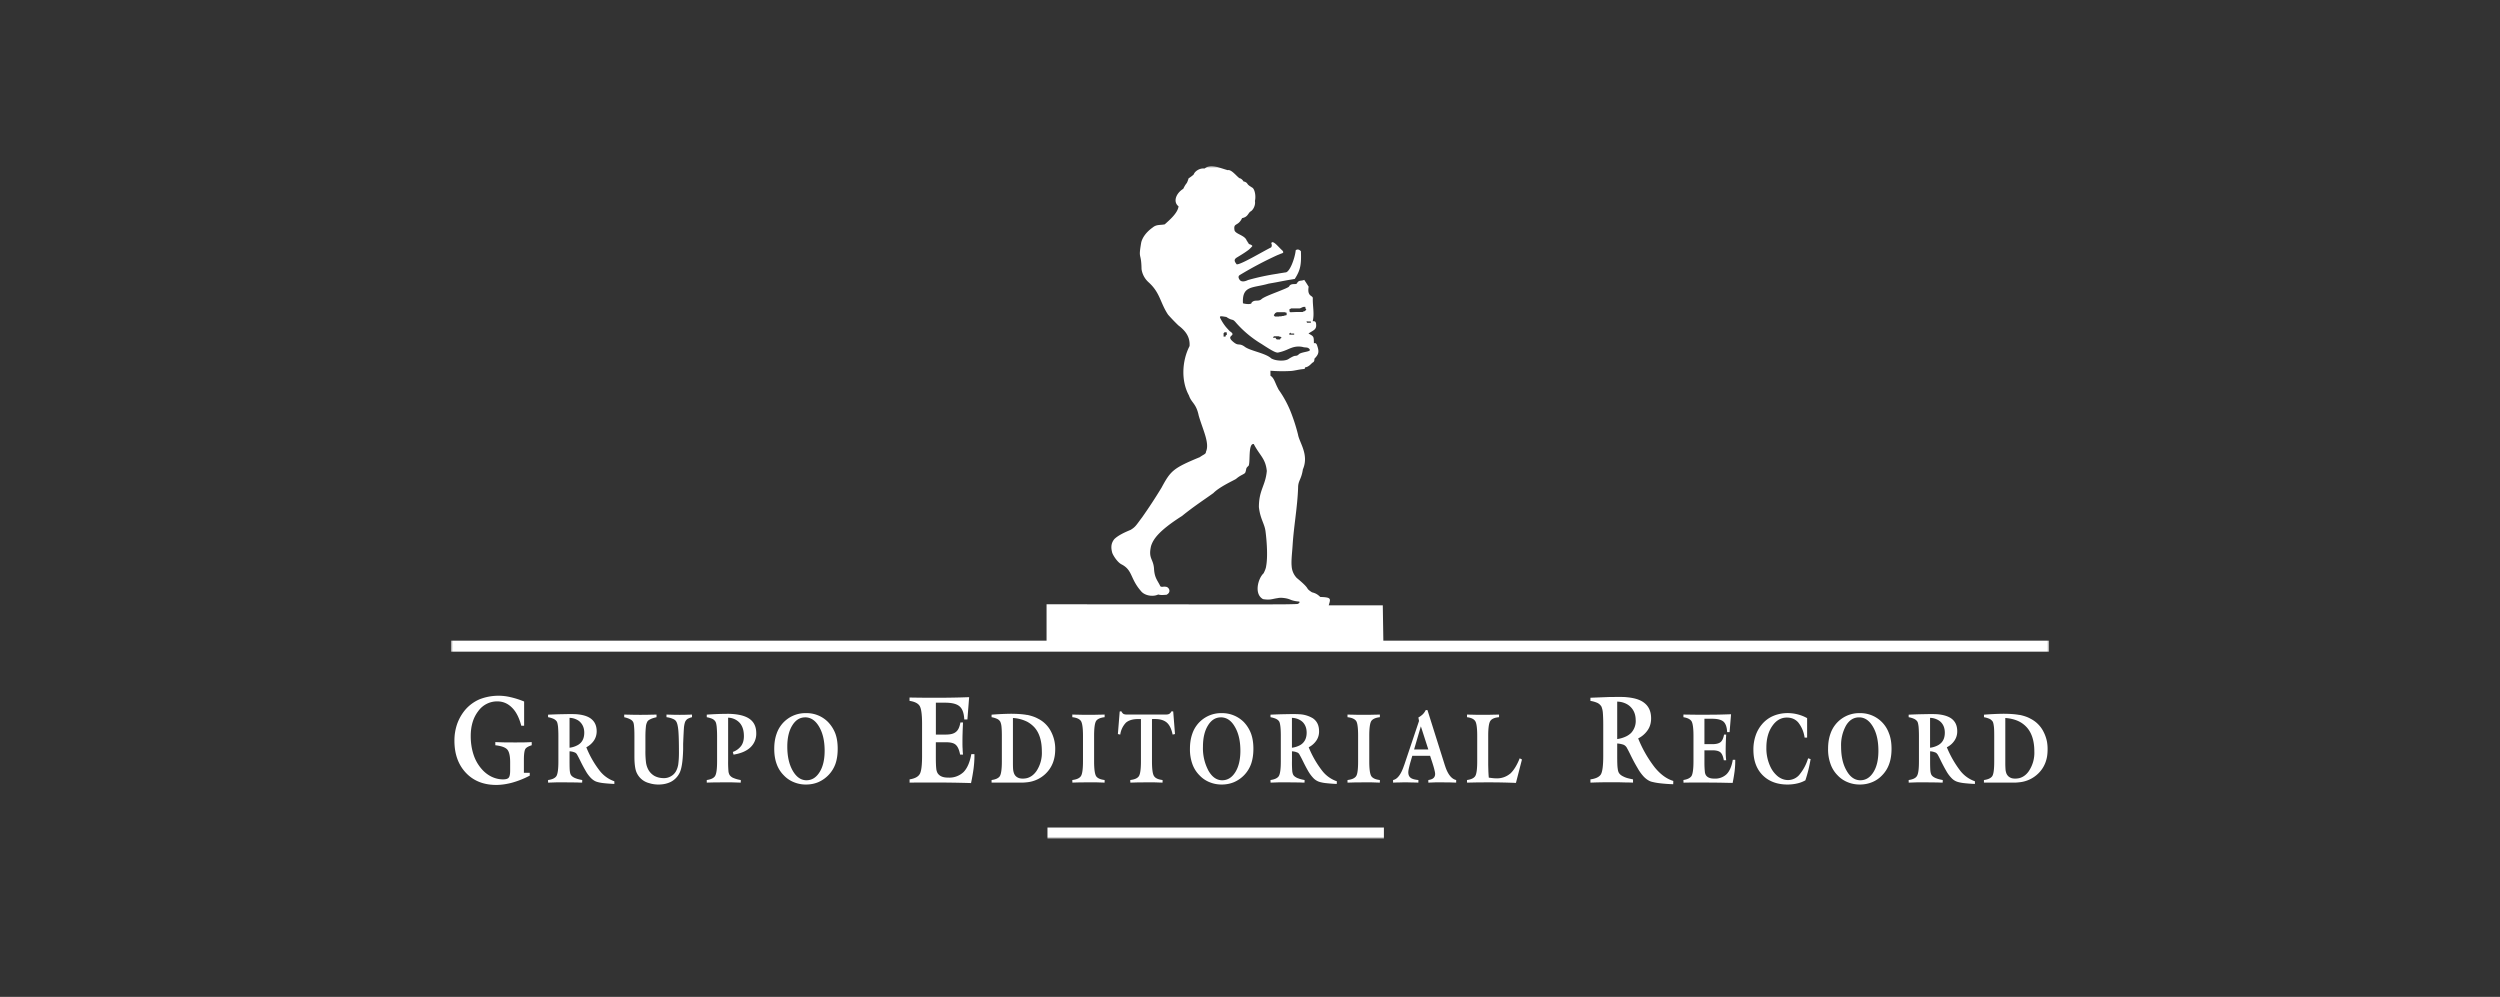 <svg xmlns="http://www.w3.org/2000/svg" fill="none" viewBox="0 0 632 252"><rect x="0" y="0" width="632" height="252" fill="#333333" stroke="none"/><path stroke="#979797" stroke-width=".01" d="M.01.01H632V252H.01z"/><mask id="a" width="404" height="170" x="114" y="42" maskUnits="userSpaceOnUse" style="mask-type:alpha"><path fill="#fff" fill-rule="evenodd" d="M114 42h404v170H114V42Z" clip-rule="evenodd"/></mask><g mask="url(#a)"><path fill="#fff" fill-rule="evenodd" d="M321.36 90.6c.43.24.99.42 1.56.49 1.05.16 2.17.05 2.74-.28.36-.24.64-.4.87-.52 1.1-.6.93-.11 1.68-.58.35-.59 1.98-.7 2.64-.97.23-.07.33-.21.26-.37-.09-.13-.16-.24-.26-.3-.4-.33-.97-.16-1.5-.35a5.03 5.03 0 0 0-2.82.2c-.9.3-1.7.84-3.4 1.2-.05.01-.12.03-.21.01-.56-.03-1.54-.57-3.99-2.17a27.07 27.07 0 0 1-6.45-5.36c-1.01-1.22-.78-.33-2.45-1.47l-.3-.05c-1.04-.16-1.52-.26-1.25.34.45.9.88 1.52 1.25 2.01.44.56.82.92 1.13 1.28 2.2 1.39-1.64.88 1.3 3.02 1.06.72 1.18-.08 2.65 1.03 1.54 1 5.1 1.52 6.55 2.83Zm-11.23-6.5c0-.1-.2-.1-.3-.1h-.3v.1h-.11v.1h-.1v.9h.51v-.3h.1v-.1h.2v-.6Zm11.73 1.31c.61 0 .5-.1.61 0l.1.21.09.08.11.11h.8l.1-.1v-.19h.2v-.1h.1v-.1h-.1v-.11h-.1c-.03-.03-.07-.06-.1-.11h-.2c-.1 0-.1-.1-.3-.1h-1.11s-.2.2-.2.41Zm.22-5.62.16.18h.07v.05h1.05v-.05h.65v-.09h.46l.15-.09h.17l.16-.08h.16l.15-.07v-.48s-.07-.17-.15-.17h-.24c-.08-.07 0-.07-.16-.07h-1.99V79h-.16v.1h-.16v.07h-.09v.08l-.23.33c-.1 0 0 .22 0 .22Zm3.8 4.81h1.21c.1 0 .1-.1.1-.18 0-.1-.1-.1-.2-.1h-.5c-.2 0-.2-.12-.2-.22-.33.13-.43.28-.31.4l-.1.1Zm.1-5.82h.1v.1l.1.04h.35c.38-.01.77-.04 1.16-.04h1.6l.2-.1.11-.1h.2l.1-.1.1-.1c.1 0 .2-.1.2-.19 0-.2 0-.1-.1-.2l-.1-.22v-.3h-.31c-.42 0-.91.4-1.2.4h-2.2v.12h-.2l-.11.1v.6Zm4.32 2.41.1.4h.8c.1 0 .2 0 .2-.1s0-.22-.1-.22h-.5c-.1 0-.31 0-.5-.08ZM518 161.96v2.78H114v-2.78h150.57v-9.2l45.16.03c6.2.02 10.39 0 13.19-.01 1.63 0 2.81-.02 3.61-.04.99-.02 1.43-.04 1.56-.08.4-.2.53-.4.35-.59a7.47 7.47 0 0 1-1.9-.35c-.64-.24-1.09-.5-2.59-.6-.4 0-.75.03-1.03.1-1.3.17-1.75.54-3.62.24-2.37-1.28-1.23-5.3.13-6.52.3-.6.6-1.28.65-1.8.41-2.14.23-5.83-.15-8.77-.24-2.01-1.33-3.1-1.68-6.17 0-4.37 1.67-5.39 2-9.14-.32-3.17-1.77-3.87-3.3-6.81-1.49-.22-.8 4.73-1.32 5.52-.77.63-.49.77-.77 1.55-.14.6-1.04.58-2.4 1.76-.35.22-1.5.76-2.73 1.46-1.13.64-2.3 1.4-2.97 2.1-1.92 1.4-4.99 3.39-7.93 5.79-6.26 3.98-7.33 6.08-7.84 7.59-.75 3.26.57 3.17.75 5.75.12 2.38.94 3 1.6 4.45.57.32.66-.07 1.6.16.71.25 1.14 1.4-.05 1.98-.75.04-1.37.14-2.1-.07-1.29.65-3.46.31-4.37-.89-2.74-3.13-2.05-5.28-4.92-6.74-1.02-.53-2.1-2.23-2.33-2.93-.35-1.33-.32-2.36.53-3.44.96-.94 2.55-1.69 4.13-2.34 1.25-.77 1.36-1.12 2.87-3.13a129.5 129.5 0 0 0 4.93-7.53c2.31-4.27 2.9-4.92 9.68-7.72 1.03-.75 1.55-.75 1.56-1.38.98-2.16-.8-5.54-1.83-9.1-.65-3.16-1.83-3.19-2.48-5.13-2.04-3.7-1.74-8.8.16-12.47.16-2.34-1.04-3.87-2.83-5.23a47.15 47.15 0 0 1-2.6-2.71c-2.04-3.06-1.97-5.54-4.95-8.21a5.53 5.53 0 0 1-1.76-3.31c-.07-4.5-.87-2.17-.07-6.78.28-1.09 1.12-2.49 2.93-3.77.93-.76 1.77-.53 3-.76 1.25-1.12 3.3-2.87 3.5-4.56-1.45-1.1-.68-3.28 1.19-4.43.93-1.9.76-.81 1.36-2.67.1 0 1.3-.89 1.3-1 .24-.7 1.4-1.61 2.74-1.46 1.4-1.08 2.85-.5 5.2.23l.62.19c.93-.29 2.4 1.7 3.01 2.04.49.05.97.68.97.8.27.06.77.15 1.06.67.37.5 1.01.73 1.06.85.65.16 1.13 1.95.8 3.44.2 1.04-.45 2.31-1.13 2.65-.64.45-.64 1.39-2.12 1.67-1.04 2.22-2.28 1.05-1.9 3.13.36.96 2.67 1.23 3.07 2.57.12 0 .24.5.38.5.18.57.38.28.88.66.2.12.2.25 0 .4-.19.22-.19.22-.7.7-.98.76-2.17 1.46-3.09 2.02-.84.55-.5 1.05-.01 1.7.94.17 6.65-3.27 8.7-4.27.26-.32.2-.75.05-1.06.2-.6.86-.09 1.54.58.45.45.92.97 1.3 1.29.29.42.3.57-.4.77-.28.12-.58.25-.9.37a93.05 93.05 0 0 0-9.49 5.02c-.38.24-.43.61-.12 1.1.46.84 1.56.48 2.19.17a61 61 0 0 1 7.42-1.59c.66-.13 1.34-.22 2-.33.54.04 1.13-.82 1.61-1.91.54-1.23.95-2.76 1.02-3.68.4-.34.9-.24 1.32.23.13 3.35-.1 4.76-1.55 7l-.79.14c-1.16.18-2.4.43-3.61.66-.77.15-1.52.27-2.23.4-3.97 1.16-6.73.38-6.47 4.96.59.2 2.27.38 2.17-.16.84-.93 1.72-.12 2.57-.93.57-.48 2.35-1.17 3.96-1.8 1.56-.63 2.99-1.17 2.98-1.41.18-.29.4-.42.63-.48.6-.18 1.27.1 1.41-.4.51-.75.9-.37 1.77-.74.38.55.73 1.11 1.12 1.73-.13.74-.09 1.24.02 1.57.27.82.96.78 1.03 1.28-.07 1.97.45 3.99-.03 5.88.35-.04.78-.03.85.62.2 1.46-.55 1.6-1.85 2.43-.02.03-.04.03-.06.05.02.01.04.01.06.04 1.38.73 1.25.8 1.31 2.46.23-.17.47-.1.72.27.66 1.83.57 2.4-.59 3.6-.02.25.04.46-.23.85-.38.15-.71.65-1.2.97-.26.19-.56.32-.92.37a1.1 1.1 0 0 0-.12.4c-1.5.12-2.19.37-3.29.5a37.53 37.53 0 0 1-5.36-.05v1.26c.9.56 1.12 1.65 1.75 2.9l.3.6a26.95 26.95 0 0 1 3.31 6.24 46.56 46.56 0 0 1 1.6 5.1c.32 2.05 2.86 5.1 1.24 8.83-.39 2.6-1.21 2.83-1.21 4.62-.16 4.85-1.06 9.56-1.38 14.4-.07 1.21-.19 2.32-.25 3.31-.04.78-.07 1.49 0 2.14a4.74 4.74 0 0 0 1.27 2.97c3.15 2.61 2.44 2.53 3.05 3.05.16.15.41.33.83.6.9.21 1.45.55 2.08 1.17 2.85.09 2.65.42 2.14 2.12h13.67l.14 8.93H518Zm-3.72 28c0-2.6-.63-4.62-1.86-6.03a6.78 6.78 0 0 0-1.82-1.45c-1-.53-2.23-.87-3.66-.97v11.38c0 .82.04 1.42.07 1.81.06.38.15.7.27.96.2.38.47.68.84.87.36.22.8.3 1.32.3.4 0 .81-.05 1.16-.15.9-.27 1.68-.85 2.3-1.76a8.31 8.31 0 0 0 1.38-4.96Zm2.2-5.2a9.42 9.42 0 0 1 1.17 4.67c0 2.53-.8 4.57-2.37 6.1a7.91 7.91 0 0 1-4.68 2.22c-.5.06-1.02.1-1.56.1h-7.5v-.66c1.05-.14 1.75-.47 2.1-.98.35-.54.5-1.78.5-3.74v-6.42c0-.97-.01-1.75-.08-2.34-.07-.59-.16-1-.28-1.25a2.08 2.08 0 0 0-.77-.71 6.24 6.24 0 0 0-1.46-.44v-.64a73.5 73.5 0 0 1 4.8-.23c1.69 0 3.05.1 4.11.29h.14c1 .22 1.9.5 2.68.94a7.43 7.43 0 0 1 3.2 3.08Zm-24.83.46c0-1.08-.32-1.97-.98-2.65a3.23 3.23 0 0 0-.88-.63 4.35 4.35 0 0 0-1.87-.47v7.56a5.8 5.8 0 0 0 1.87-.56c.36-.17.67-.4.93-.66.63-.64.93-1.5.93-2.59Zm3.87 9.58a8.12 8.12 0 0 0 3.74 2.71v.67a37.65 37.65 0 0 1-2.7-.2c-.7-.07-1.29-.2-1.77-.35a3.53 3.53 0 0 1-1.43-.92 8.53 8.53 0 0 1-1.37-1.86c-.4-.68-.83-1.5-1.3-2.44-.45-.94-.75-1.5-.9-1.74h-.02a1.12 1.12 0 0 0-.64-.49 3.68 3.68 0 0 0-1.2-.25v2.44c0 1.31.03 2.2.08 2.6.06.42.15.74.29.96.18.28.51.53.98.75.16.07.32.11.5.19.39.12.83.23 1.35.32l-.02.66c-.44 0-.88-.03-1.32-.04-.3 0-.6 0-.9-.02l-2.2-.01h-2.13l-2.04.07-.01-.66c1.05-.14 1.75-.47 2.07-.98.37-.54.53-1.78.53-3.74v-6.42c0-.97-.04-1.75-.09-2.34-.07-.59-.16-1-.28-1.25-.19-.3-.44-.52-.8-.71a5.6 5.6 0 0 0-1.43-.44v-.64c1.46-.07 2.67-.11 3.66-.12.97-.03 1.7-.03 2.2-.03.5 0 .98.01 1.42.04 1.47.13 2.6.47 3.43 1.02 1.05.73 1.57 1.81 1.57 3.3 0 .84-.22 1.62-.68 2.31a4.92 4.92 0 0 1-1.95 1.72 26.26 26.26 0 0 0 3.36 5.89Zm-134.44-5.33-1.8-5.59-.09-.26-1.71 5.85h3.6Zm7.04 7.72v.66l-1.73-.06-1.8-.01h-1.73l-1.78.07v-.66c.6-.09 1.04-.25 1.3-.5.26-.22.42-.58.42-1.03 0-.27-.06-.58-.16-.96-.08-.4-.27-1.06-.58-2.02l-.53-1.61h-4.5l-.5 1.7c-.19.7-.32 1.24-.4 1.6-.07.35-.11.63-.11.87 0 .61.2 1.08.57 1.37.37.3 1.03.49 1.98.58v.66a42.5 42.5 0 0 0-1.71-.04 38.28 38.28 0 0 0-3.22 0c-.5 0-1 .01-1.47.04v-.66c1.09-.21 2.01-1.41 2.76-3.65l.1-.26 3.7-11.02-.16-.88a5.32 5.32 0 0 0 1.1-.8c.3-.3.55-.66.76-1.08h.43l4.37 13.87.07.2c.68 2.14 1.63 3.35 2.82 3.62ZM147.7 185.22c0-1.08-.34-1.97-1-2.65a2.8 2.8 0 0 0-.87-.63 4.27 4.27 0 0 0-1.85-.47v7.56c.73-.1 1.35-.3 1.85-.56.38-.17.68-.4.95-.66.62-.64.92-1.5.92-2.59Zm3.87 9.58a8.05 8.05 0 0 0 3.74 2.71v.67c-1.09-.05-2-.12-2.7-.2-.7-.07-1.3-.2-1.77-.35-.5-.16-.96-.47-1.43-.92a8.73 8.73 0 0 1-1.37-1.86c-.4-.68-.84-1.5-1.3-2.44-.46-.94-.77-1.5-.91-1.74a1.17 1.17 0 0 0-.64-.49 3.8 3.8 0 0 0-1.21-.25v2.44c0 1.31.02 2.2.08 2.6.05.42.14.74.29.96.18.28.5.53.98.75.16.07.32.11.5.19a11 11 0 0 0 1.36.32l-.02.66c-.45 0-.9-.03-1.34-.04-.3 0-.61 0-.91-.02l-2.17-.01h-2.14l-2.06.07v-.66c1.06-.14 1.75-.47 2.1-.98.34-.54.51-1.78.51-3.74v-6.42c0-.97-.04-1.75-.09-2.34-.07-.59-.16-1-.28-1.25-.18-.3-.44-.52-.79-.71a5.6 5.6 0 0 0-1.45-.44v-.64c1.47-.07 2.68-.11 3.66-.12.96-.03 1.72-.03 2.21-.03.5 0 .98.01 1.4.04 1.5.13 2.63.47 3.43 1.02 1.05.73 1.59 1.81 1.59 3.3 0 .84-.23 1.62-.68 2.31a5.22 5.22 0 0 1-1.94 1.72 24.39 24.39 0 0 0 3.35 5.89Zm175.03-5.77c.73-.1 1.35-.3 1.87-.56.36-.17.67-.4.92-.66.62-.64.93-1.5.93-2.59 0-1.08-.32-1.97-.97-2.65a3.34 3.34 0 0 0-.88-.63 4.4 4.4 0 0 0-1.87-.47v7.56Zm-2.81 3.44v-6.42c0-.97-.03-1.75-.1-2.34-.07-.59-.16-1-.28-1.25-.16-.3-.43-.52-.77-.71a5.94 5.94 0 0 0-1.46-.44v-.64c1.46-.07 2.68-.11 3.65-.12.99-.03 1.71-.03 2.22-.03.51 0 .97.01 1.41.04a7.3 7.3 0 0 1 3.43 1.02c1.06.73 1.57 1.81 1.57 3.3a4 4 0 0 1-.67 2.31 5.13 5.13 0 0 1-1.95 1.72 24.81 24.81 0 0 0 3.37 5.89 7.98 7.98 0 0 0 3.75 2.71l-.03.67a37.16 37.16 0 0 1-2.68-.2 9 9 0 0 1-1.79-.35 3.74 3.74 0 0 1-1.43-.92 9.4 9.4 0 0 1-1.37-1.86c-.39-.68-.82-1.5-1.28-2.44a27.1 27.1 0 0 0-.92-1.74 1.04 1.04 0 0 0-.65-.49c-.28-.12-.7-.22-1.2-.25v2.44a28 28 0 0 0 .07 2.6c.06.42.15.74.29.96.17.28.52.53.98.75.17.07.33.11.51.19.38.12.83.23 1.34.32l-.01.66c-.44 0-.88-.03-1.32-.04-.3 0-.6 0-.9-.02l-2.2-.01h-2.13l-2.04.07-.02-.66c1.04-.14 1.76-.47 2.09-.98.35-.54.52-1.78.52-3.74Zm19.04 3.74c-.37.54-1.08.85-2.18.98v.66l2.06-.06 2.03-.01h2.05l2.04.07v-.66c-1.08-.13-1.79-.44-2.15-.96-.35-.52-.53-1.79-.53-3.76v-6.45c0-1.99.18-3.25.53-3.77.36-.5 1.07-.82 2.15-.94v-.67c-.68.03-1.35.03-2.05.05-.68.02-1.36.02-2.04.02-.67 0-1.36 0-2.03-.02-.67-.02-1.35-.02-2.06-.05v.67c1.1.12 1.81.44 2.18.95.35.52.5 1.79.5 3.76v6.45c0 1.96-.15 3.23-.5 3.74Zm38.9-.6a5.19 5.19 0 0 1-3.44 1.16c-.26 0-.56-.02-.86-.05-.34-.03-.69-.09-1.06-.13a27.9 27.9 0 0 1-.11-1.68c-.01-.58-.04-1.23-.04-1.9v-7c0-1.98.18-3.24.54-3.76.36-.54 1.1-.85 2.2-.94v-.67c-.7.03-1.37.03-2.08.05-.68.02-1.35.02-2.02.02-.67 0-1.34 0-2-.02-.66-.02-1.34-.02-2-.05v.67c1.04.12 1.73.46 2.07.98.34.51.51 1.76.51 3.73v6.45c0 1.97-.17 3.2-.51 3.74-.34.51-1.03.84-2.07.98v.66l2.83-.06 2.71-.01a164.28 164.28 0 0 1 6.83.14l1.52-5.92-.57-.3c-.72 1.8-1.53 3.1-2.44 3.92Zm93.13-5.8c0-2.48-.44-4.48-1.37-6.08-.89-1.53-1.99-2.3-3.33-2.38h-.17c-1.37 0-2.47.67-3.3 2.04a10.24 10.24 0 0 0-1.26 5.36c0 2.47.46 4.5 1.4 6.1.87 1.55 2 2.34 3.33 2.4h.14c1.36 0 2.47-.7 3.3-2.05.86-1.36 1.26-3.17 1.26-5.4Zm2.71-4.33c.42 1.11.61 2.37.61 3.82 0 1.45-.2 2.74-.6 3.84a7.7 7.7 0 0 1-1.82 2.9 7.11 7.11 0 0 1-2.51 1.7c-.97.4-2 .59-3.09.59-1.1 0-2.13-.2-3.09-.6a7.1 7.1 0 0 1-2.5-1.7 7.65 7.65 0 0 1-1.82-2.92 10.73 10.73 0 0 1-.61-3.81c0-1.44.2-2.7.6-3.82a7.65 7.65 0 0 1 7.41-5.2 7.65 7.65 0 0 1 7.41 5.2ZM436.5 195.7a4.16 4.16 0 0 1-3.12 1.13c-.51 0-.96-.06-1.32-.22a1.69 1.69 0 0 1-.83-.68 2.15 2.15 0 0 1-.25-.96c-.05-.43-.1-1.16-.1-2.19v-3.1h2.05c.93 0 1.61.18 2 .52.4.36.68 1.02.85 2h.6a19.51 19.51 0 0 1-.13-2.48 69.11 69.11 0 0 1 .13-4.02h-.54c-.16.9-.44 1.53-.85 1.88-.44.36-1.13.54-2.06.54h-2.05v-6.42h1.89c1.4 0 2.36.24 2.93.73.55.5.87 1.39.92 2.65h.62l.37-4.52c-1.21.04-2.43.08-3.6.1l-3.54.03c-.96 0-2.5-.02-4.6-.05h-.3v.67c1.02.16 1.7.5 2.04 1.01.32.52.5 1.74.5 3.7v6.44c0 1.96-.18 3.18-.5 3.72-.34.5-1.02.85-2.04 1l.02.67c.5 0 1.07 0 1.68-.03h2.68c1.59 0 3.05.03 4.36.03 1.31.02 2.54.06 3.7.07.22-1.05.38-2.05.5-2.95.11-.92.16-1.75.16-2.54v-.36h-.62c-.28 1.66-.8 2.86-1.55 3.63Zm-23-13.64c0-1.37-.43-2.47-1.25-3.31a4.2 4.2 0 0 0-1.08-.8 5.23 5.23 0 0 0-2.34-.58v9.47a7.9 7.9 0 0 0 2.34-.72c.45-.23.83-.51 1.16-.82a4.44 4.44 0 0 0 1.18-3.25Zm4.83 11.95c1.45 1.77 3 2.9 4.68 3.41l-.02.83a37.27 37.27 0 0 1-3.35-.24c-.9-.1-1.64-.26-2.24-.42-.6-.2-1.2-.6-1.77-1.16-.57-.6-1.15-1.35-1.7-2.35-.5-.83-1.05-1.84-1.64-3.04a36.29 36.29 0 0 0-1.12-2.17l-.02-.01a1.7 1.7 0 0 0-.8-.62 6.5 6.5 0 0 0-1.52-.29V191c0 1.65.03 2.73.12 3.26.06.54.17.92.35 1.18.23.36.64.67 1.23.93.19.1.41.18.64.26.46.15 1.04.27 1.66.4v.82c-.58-.03-1.13-.04-1.66-.04l-1.14-.03c-.93-.03-1.83-.03-2.75-.03-.88 0-1.79 0-2.65.03-.88 0-1.74.04-2.57.07v-.82c1.31-.18 2.19-.59 2.62-1.23.41-.65.62-2.22.62-4.66v-8.05c0-1.2-.04-2.18-.1-2.92a5.05 5.05 0 0 0-.36-1.55 2.5 2.5 0 0 0-.96-.9 6.66 6.66 0 0 0-1.82-.53v-.8l4.57-.18c1.22-.02 2.13-.02 2.76-.02.64 0 1.23 0 1.78.06 1.83.16 3.27.56 4.26 1.26 1.31.9 1.97 2.25 1.97 4.1 0 1.07-.25 2.05-.83 2.92a6.3 6.3 0 0 1-2.44 2.14 30.46 30.46 0 0 0 4.2 7.34Zm36.57 1.83a3.8 3.8 0 0 1-2.85 1.36c-.9 0-1.73-.28-2.52-.86a6.84 6.84 0 0 1-1.94-2.44 10.86 10.86 0 0 1-1.05-4.91c0-2.21.5-4.03 1.48-5.44.98-1.44 2.23-2.15 3.7-2.15 1.18 0 2.15.41 2.88 1.24a7.86 7.86 0 0 1 1.6 3.82h.64v-4.92a10.22 10.22 0 0 0-4.91-1.27c-1.33 0-2.53.25-3.66.72a7.67 7.67 0 0 0-2.85 2.12 8.62 8.62 0 0 0-1.61 2.88 10.96 10.96 0 0 0-.55 3.56c0 2.68.76 4.83 2.33 6.41 1.55 1.56 3.64 2.37 6.3 2.37a11 11 0 0 0 2.42-.27 7.65 7.65 0 0 0 2.09-.79 34.92 34.92 0 0 0 1.32-5.37l-.63-.2a11.78 11.78 0 0 1-2.2 4.14Zm-150.79-7.09a12 12 0 0 0 1.4 6.1c.9 1.55 1.99 2.34 3.33 2.4h.15c1.35 0 2.46-.7 3.3-2.05.85-1.36 1.28-3.17 1.28-5.4 0-2.47-.46-4.47-1.4-6.07-.88-1.53-1.99-2.3-3.33-2.38h-.17c-1.37 0-2.45.67-3.29 2.04-.84 1.35-1.27 3.14-1.27 5.36Zm-.85 7.28a7.7 7.7 0 0 1-1.84-2.92 10.9 10.9 0 0 1-.6-3.81c0-1.44.2-2.7.6-3.82a7.66 7.66 0 0 1 7.42-5.2 7.74 7.74 0 0 1 5.6 2.26 8.62 8.62 0 0 1 1.83 2.94c.4 1.11.59 2.37.59 3.82 0 1.45-.2 2.74-.59 3.84a7.91 7.91 0 0 1-4.34 4.6c-.97.4-2 .59-3.09.59-1.11 0-2.12-.2-3.08-.6a7.12 7.12 0 0 1-2.5-1.7Zm-59.67-.86a5.23 5.23 0 0 1-3.89 1.41c-.65 0-1.2-.08-1.65-.28a2.2 2.2 0 0 1-1.04-.87 3.02 3.02 0 0 1-.33-1.19c-.06-.53-.1-1.44-.1-2.72v-3.88h2.54c1.2 0 2.03.2 2.51.66.5.45.86 1.27 1.09 2.47h.73c-.05-.49-.09-.99-.1-1.5-.04-.52-.04-1.06-.04-1.58 0-.64 0-1.37.03-2.21.02-.83.06-1.77.11-2.84h-.66c-.2 1.14-.55 1.92-1.1 2.36-.52.47-1.38.7-2.57.7h-2.53v-8.06h2.35c1.75 0 2.96.32 3.65.94.72.62 1.1 1.71 1.18 3.3h.79l.44-5.64c-1.53.06-3.03.1-4.5.12-1.47.03-2.95.03-4.4.03-1.24 0-3.15 0-5.77-.05h-.4v.84c1.3.19 2.13.62 2.54 1.25.43.67.63 2.2.63 4.62v8.06c0 2.46-.2 3.99-.63 4.63-.41.66-1.25 1.08-2.53 1.29l.01.82c.64 0 1.34-.03 2.1-.03h3.36a308.84 308.84 0 0 1 10.07.14c.28-1.33.5-2.59.65-3.72.14-1.14.21-2.2.21-3.16v-.44h-.79c-.37 2.05-1.02 3.57-1.96 4.53Zm-35.12-5.36c0-2.48-.46-4.48-1.39-6.08-.89-1.53-2-2.3-3.33-2.38h-.18c-1.35 0-2.44.67-3.28 2.04-.84 1.35-1.26 3.14-1.26 5.36 0 2.47.46 4.5 1.38 6.1.9 1.55 2 2.34 3.34 2.4h.14c1.36 0 2.46-.7 3.3-2.05.86-1.36 1.28-3.17 1.28-5.4Zm2.72-4.33c.4 1.11.58 2.37.58 3.82 0 1.45-.19 2.74-.58 3.84a8 8 0 0 1-4.35 4.6c-.97.4-2 .59-3.09.59a7.9 7.9 0 0 1-3.08-.6 7.12 7.12 0 0 1-2.5-1.7 7.62 7.62 0 0 1-1.84-2.92c-.4-1.09-.6-2.37-.6-3.81s.2-2.7.6-3.82a7.66 7.66 0 0 1 7.42-5.2 7.6 7.6 0 0 1 5.59 2.26 8.71 8.71 0 0 1 1.85 2.94Zm-39.48-4.77c-.53 0-1.06 0-1.6-.02s-1.1-.02-1.62-.05v.67c.6.07 1.1.2 1.53.39.43.16.74.38.9.65.26.36.45 1.12.56 2.25.11 1.12.16 3.06.16 5.77 0 1.1-.07 2.06-.17 2.81a5.6 5.6 0 0 1-.56 1.75c-.32.57-.74 1-1.3 1.31a3.4 3.4 0 0 1-1.81.47c-.87 0-1.65-.19-2.32-.54a4.1 4.1 0 0 1-1.6-1.63 5.37 5.37 0 0 1-.56-1.72 22 22 0 0 1-.16-3.13v-3.39c0-1.07.05-1.91.12-2.57a3.3 3.3 0 0 1 .38-1.32c.14-.23.4-.43.78-.6.37-.2.9-.35 1.53-.5v-.67c-.67.03-1.35.03-2.05.05-.67.02-1.35.02-2.03.02-.66 0-1.34 0-2.01-.02-.7-.02-1.38-.02-2.08-.05v.67c.62.15 1.07.3 1.46.5.35.17.6.39.74.62.15.21.24.58.28 1.1.06.52.1 1.34.1 2.43v5.26c0 1.63.14 2.85.4 3.68a4.7 4.7 0 0 0 3.32 3.07c.73.24 1.52.36 2.37.36 1.23 0 2.28-.25 3.18-.71a5.06 5.06 0 0 0 2.08-2.1c.57-1.01.9-3.06.97-6.14v-1.36c.09-2.15.16-3.58.22-4.28.1-.7.22-1.2.4-1.48.13-.2.3-.4.55-.55a4.3 4.3 0 0 1 1.07-.4v-.67c-.53.03-1.07.03-1.6.05-.56.02-1.09.02-1.63.02Zm119.78 1.06h.45c1.34 0 2.33.3 3.03.9.7.61 1.18 1.63 1.47 3.03l.6-.13-.45-5.7-.4-.07c-.19.3-.36.51-.58.66-.2.12-.51.18-.94.18h-9.79c-.39 0-.69-.06-.9-.18a1.92 1.92 0 0 1-.52-.66l-.4.07-.46 5.7.6.13a5.4 5.4 0 0 1 1.45-3.02c.71-.6 1.73-.9 3.07-.9h.71v10.68c0 1.97-.18 3.24-.52 3.75-.35.54-1.08.85-2.18.98l.02.66 2.04-.06 2.03-.01h2.05l2.03.07v-.66c-1.08-.13-1.8-.44-2.15-.98-.36-.51-.53-1.78-.53-3.75v-10.67l.27-.02Zm-161.45 5.92-2.36-.01c-.78-.02-1.6-.04-2.46-.08v.8c1.54.18 2.53.54 3.01 1.07s.74 1.6.74 3.18v2.14c0 .93-.13 1.55-.38 1.82-.23.28-.71.42-1.43.42-1 0-1.98-.24-2.9-.68a7.86 7.86 0 0 1-2.5-1.95 10.32 10.32 0 0 1-2.06-3.66c-.46-1.43-.7-2.97-.7-4.65 0-2.56.63-4.66 1.89-6.3a5.85 5.85 0 0 1 4.81-2.48c1.47 0 2.7.54 3.75 1.6 1.03 1.01 1.81 2.56 2.33 4.56h.72v-6.13a22 22 0 0 0-3.45-1.1 13.1 13.1 0 0 0-7.84.55 10.03 10.03 0 0 0-3.64 2.7 11.62 11.62 0 0 0-2.02 3.58 12.8 12.8 0 0 0-.67 4.2c0 3.37.98 6.06 2.9 8.1 1.93 2.05 4.5 3.06 7.67 3.06 1.26 0 2.62-.2 4.05-.58a22.5 22.5 0 0 0 4.42-1.77v-.72h-1.48v-3.29c0-1.45.14-2.38.4-2.78.26-.35.8-.65 1.58-.89v-.8c-.7.04-1.4.06-2.13.08l-2.25.01Zm53.69-7.23a74.14 74.14 0 0 0-5.06.2v.65c.62.12 1.1.27 1.46.44.34.19.58.41.75.71.14.24.23.66.3 1.25.05.59.1 1.37.1 2.32v6.43c0 1.97-.17 3.2-.53 3.75-.34.51-1.03.83-2.08.98v.66c.67-.03 1.35-.04 2.04-.06l2.12-.01h2.2l2.24.07v-.66a7.9 7.9 0 0 1-1.82-.5 2.2 2.2 0 0 1-1-.76 2.4 2.4 0 0 1-.3-1.02 27.5 27.5 0 0 1-.08-2.54v-10.94a4.1 4.1 0 0 1 2.96 1.35c.7.82 1.03 1.92 1.03 3.33 0 .97-.23 1.8-.68 2.43a4.5 4.5 0 0 1-2.12 1.55l.18.68c1.86-.3 3.29-.91 4.26-1.83a4.7 4.7 0 0 0 1.48-3.59c0-1.67-.6-2.9-1.82-3.7-1.21-.8-3.08-1.2-5.63-1.2Zm79.65 9.5c0-2.6-.6-4.62-1.83-6.03a7.22 7.22 0 0 0-1.83-1.45 9.18 9.18 0 0 0-3.65-.97v11.38c0 .82.02 1.42.07 1.81.06.38.15.7.27.96.18.38.46.68.82.87.38.22.82.3 1.33.3.4 0 .8-.05 1.16-.15.9-.27 1.67-.85 2.3-1.76a8.31 8.31 0 0 0 1.36-4.96Zm3.38-.53c0 2.53-.8 4.57-2.36 6.1a7.86 7.86 0 0 1-4.68 2.22c-.5.06-1.03.1-1.58.1h-7.47v-.66c1.05-.14 1.75-.47 2.09-.98.33-.54.51-1.78.51-3.74v-6.42c0-.97-.03-1.75-.09-2.34a4.2 4.2 0 0 0-.3-1.25 1.82 1.82 0 0 0-.77-.71 5.65 5.65 0 0 0-1.44-.44v-.64a69.69 69.69 0 0 1 4.8-.23c1.69 0 3.06.1 4.11.29h.14c.98.22 1.88.5 2.68.94a7.37 7.37 0 0 1 3.2 3.08 9.36 9.36 0 0 1 1.16 4.68Zm6.49 6.78c-.37.54-1.08.85-2.17.98l.02.66c.67-.03 1.35-.04 2.04-.06l2.03-.01h2.05l2.03.07v-.66c-1.07-.13-1.79-.44-2.14-.96-.34-.52-.52-1.79-.52-3.76v-6.45c0-1.99.18-3.25.52-3.77.35-.5 1.07-.82 2.14-.94v-.67c-.68.03-1.36.03-2.03.05-.7.02-1.38.02-2.05.02-.68 0-1.34 0-2.01-.02-.69-.02-1.39-.02-2.08-.05v.67c1.1.12 1.8.44 2.17.95.35.52.53 1.79.53 3.76v6.45c0 1.96-.18 3.23-.53 3.74ZM264.8 212h85.05v-2.8H264.8v2.8Z" clip-rule="evenodd"/></g></svg>
